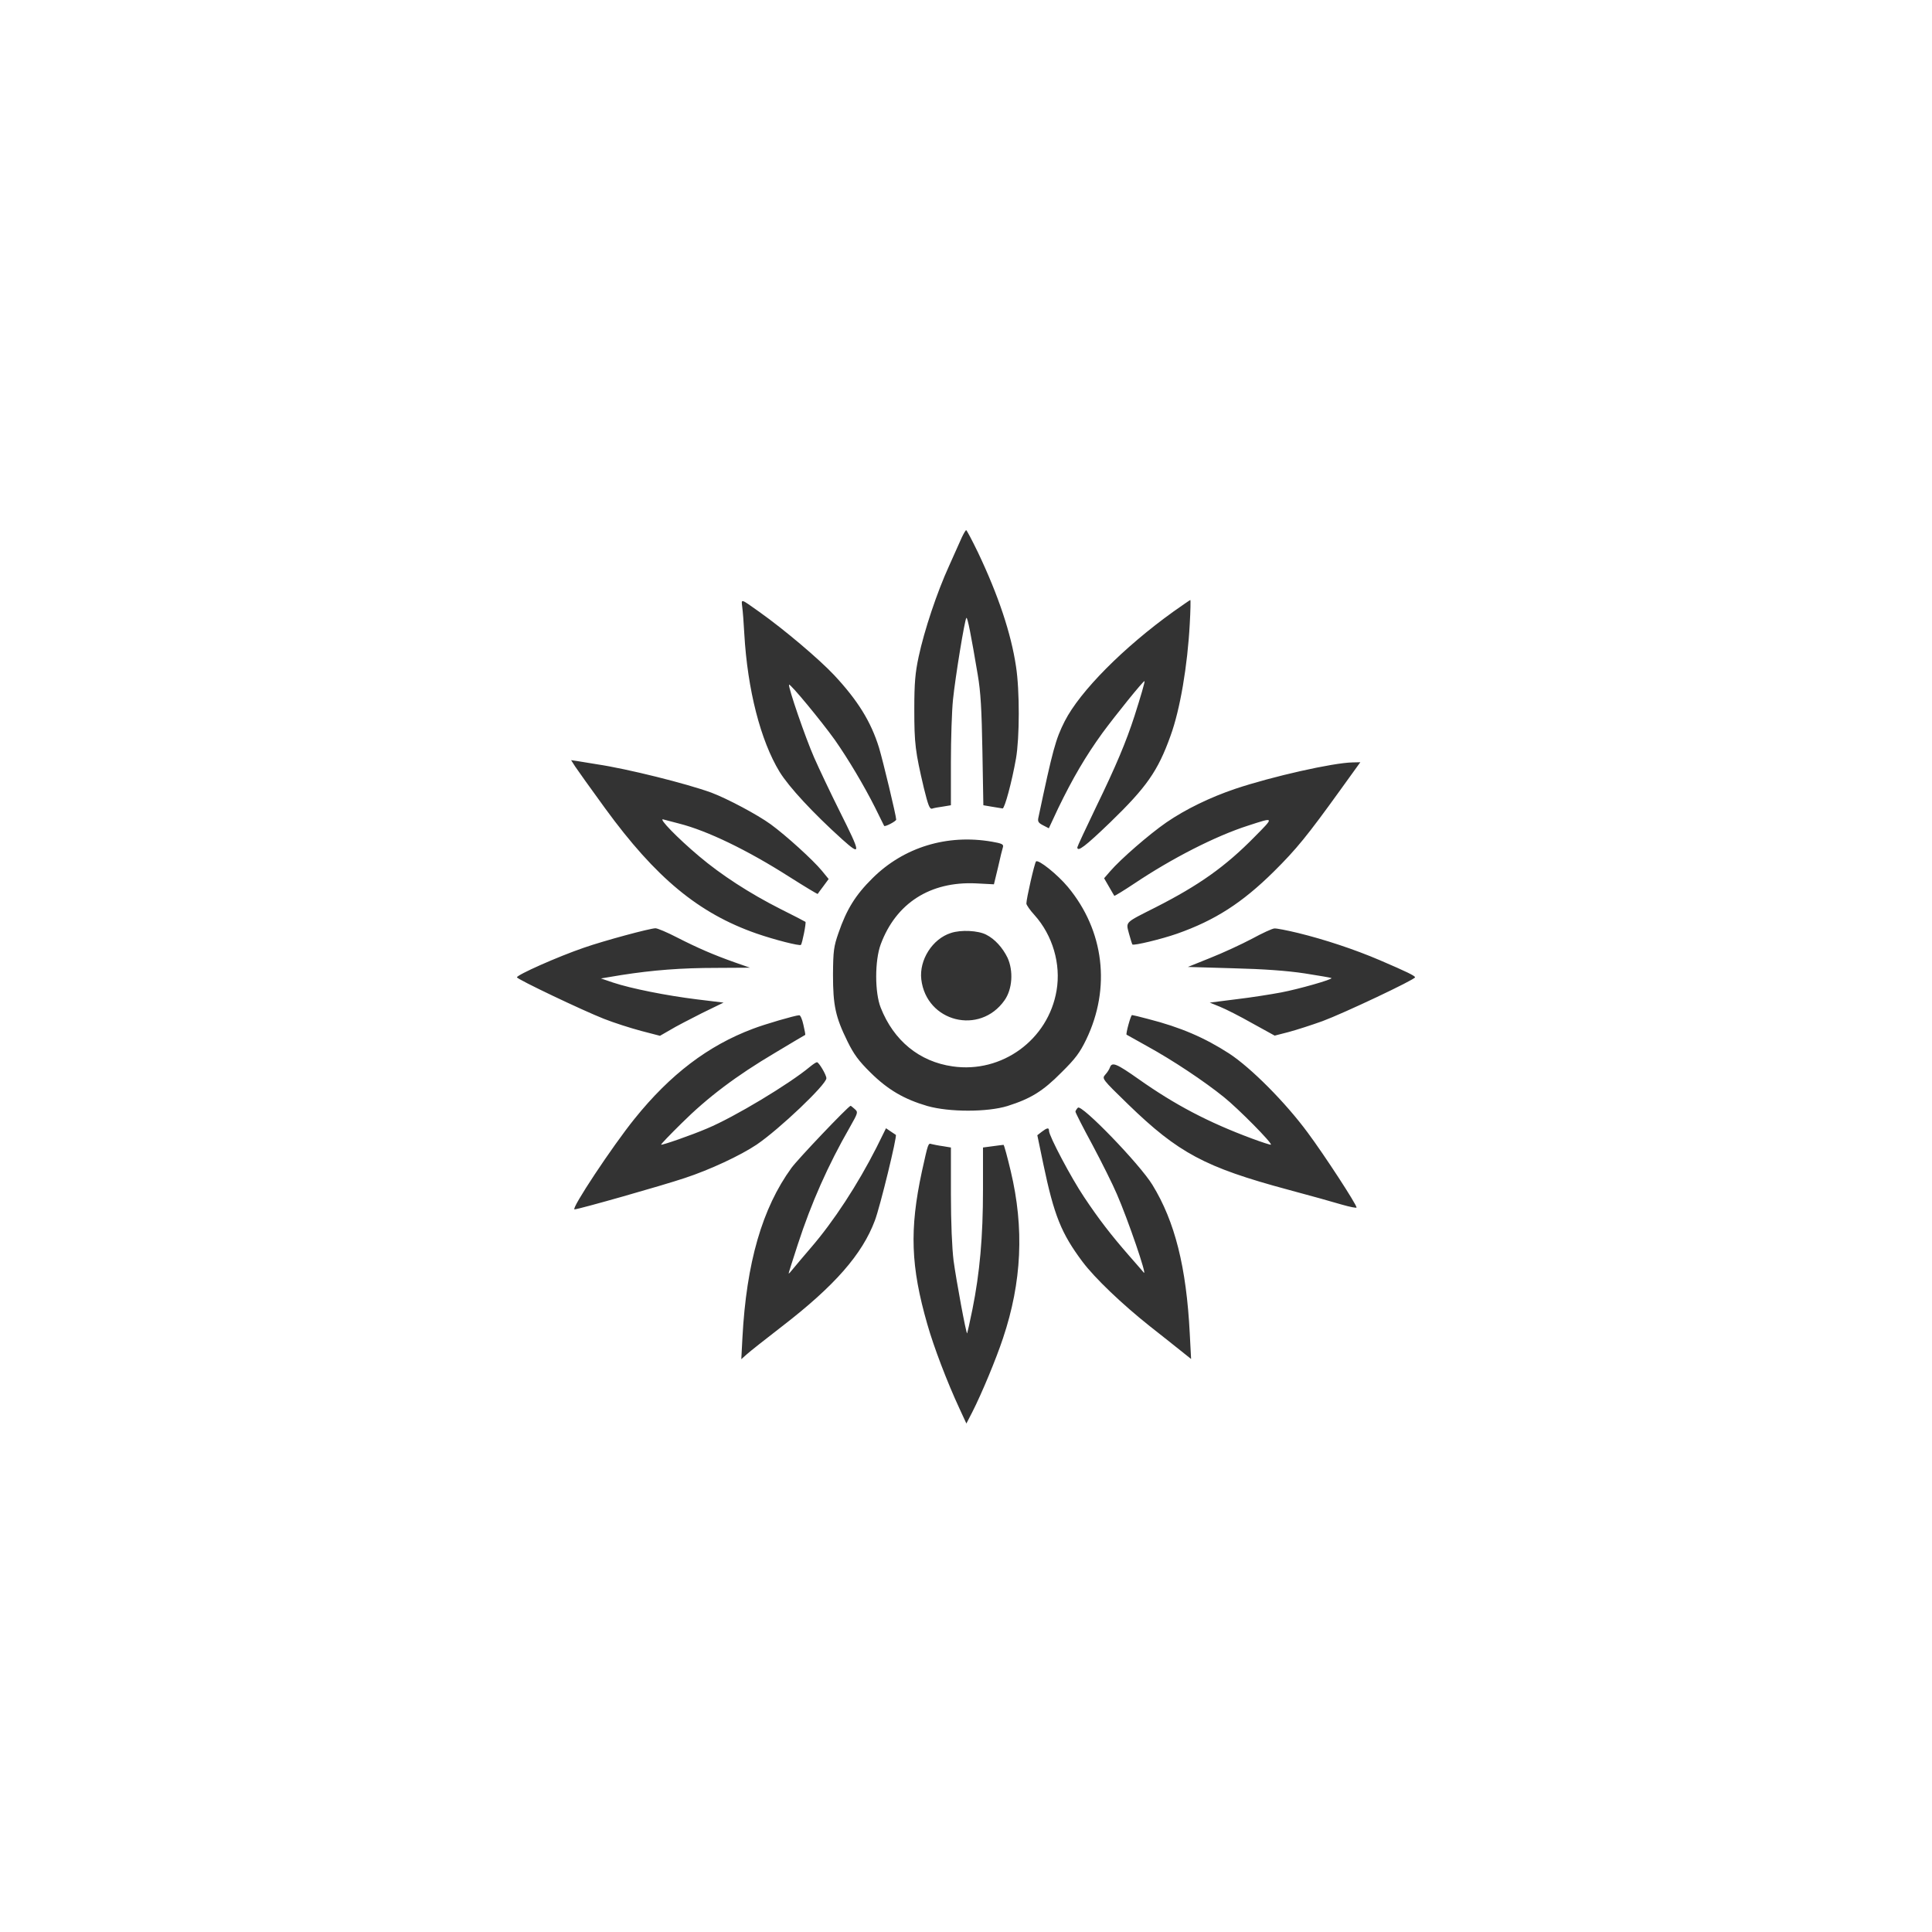 <?xml version="1.0" standalone="no"?>
<!DOCTYPE svg PUBLIC "-//W3C//DTD SVG 20010904//EN"
 "http://www.w3.org/TR/2001/REC-SVG-20010904/DTD/svg10.dtd">
<svg version="1.0" xmlns="http://www.w3.org/2000/svg"
 width="1024pt" height="1024pt" viewBox="0 0 1024 1024"
 preserveAspectRatio="xMidYMid meet">

<rect x="0" y="0" width="1024" height="1024" fill="#333333" stroke="none"/>

<g transform="translate(0,1024) scale(0.1,-0.1)"
fill="#ffffff" stroke="none">
<path d="M0 5120 l0 -5120 5120 0 5120 0 0 5120 0 5120 -5120 0 -5120 0 0
-5120z m5183 2193 c108 -227 176 -430 202 -605 20 -128 19 -379 0 -488 -22
-125 -60 -265 -71 -265 -5 1 -30 5 -55 9 l-47 8 -5 286 c-4 223 -9 314 -25
407 -35 208 -54 306 -60 300 -9 -9 -59 -316 -71 -434 -6 -58 -11 -207 -11
-332 l0 -227 -42 -7 c-24 -3 -50 -8 -58 -11 -13 -3 -21 19 -43 108 -46 195
-51 237 -51 418 0 142 5 194 23 279 30 140 97 341 161 481 28 63 59 132 68
152 10 21 20 38 23 38 3 0 31 -53 62 -117z m-1160 -315 c134 -95 318 -251 398
-336 125 -134 195 -246 238 -385 21 -70 91 -361 91 -381 0 -9 -62 -41 -64 -33
-1 1 -22 45 -48 97 -59 117 -141 255 -213 358 -70 98 -239 303 -243 293 -5
-14 86 -279 133 -386 26 -59 87 -188 136 -286 113 -226 115 -239 12 -147 -154
139 -281 276 -331 357 -101 166 -170 435 -187 731 -3 58 -8 122 -11 143 -5 44
-11 46 89 -25z m2283 -64 c-12 -223 -51 -454 -102 -594 -67 -187 -127 -272
-320 -459 -132 -127 -174 -159 -174 -132 0 4 45 101 100 215 105 216 159 345
203 481 32 100 57 185 53 185 -8 0 -153 -180 -223 -275 -89 -123 -158 -241
-234 -398 l-50 -107 -31 16 c-25 13 -29 20 -24 42 76 359 91 414 139 509 81
159 311 391 577 582 47 33 87 61 89 61 2 0 1 -57 -3 -126z m-3141 -745 c161
-24 473 -102 605 -150 85 -32 243 -116 315 -168 82 -60 224 -189 271 -246 l36
-44 -28 -38 c-16 -21 -29 -39 -30 -41 -1 -2 -69 39 -151 91 -221 141 -434 244
-584 282 -35 9 -73 19 -84 22 -27 7 76 -99 190 -195 117 -99 268 -197 430
-279 72 -36 132 -67 134 -69 5 -4 -17 -115 -24 -122 -6 -7 -140 27 -235 60
-307 107 -534 295 -803 664 -76 104 -147 204 -159 222 l-21 33 34 -5 c19 -3
66 -11 104 -17z m3939 -136 c-176 -244 -232 -313 -353 -433 -167 -165 -311
-258 -513 -329 -83 -29 -229 -64 -236 -57 -2 2 -10 28 -18 57 -17 65 -25 56
141 140 230 117 370 216 525 374 105 106 106 105 -35 59 -172 -55 -403 -173
-603 -307 -57 -38 -105 -67 -106 -65 -1 2 -14 23 -28 48 l-26 45 32 37 c56 65
207 196 298 259 102 70 232 133 365 178 197 66 518 138 621 140 l42 1 -106
-147z m-1847 -274 c52 -9 63 -14 59 -28 -3 -9 -15 -57 -26 -107 l-22 -91 -96
5 c-242 11 -423 -105 -504 -323 -32 -86 -32 -256 0 -336 69 -175 205 -286 381
-311 261 -38 507 141 551 402 24 141 -21 293 -117 400 -24 26 -43 54 -43 61 0
26 43 214 51 223 12 13 114 -69 169 -135 192 -231 229 -535 97 -809 -34 -70
-57 -101 -132 -175 -98 -99 -162 -138 -285 -177 -107 -33 -309 -33 -425 0
-123 36 -209 86 -301 177 -64 63 -89 98 -122 165 -64 130 -77 191 -77 355 1
126 4 148 29 220 43 125 90 201 180 290 166 165 396 235 633 194z m-1668 -508
c110 -56 193 -92 306 -132 l80 -28 -175 -1 c-191 0 -340 -12 -507 -38 l-108
-18 65 -22 c93 -31 282 -69 445 -89 l140 -17 -115 -56 c-63 -32 -139 -71 -168
-89 l-54 -31 -100 26 c-56 15 -144 43 -197 64 -112 44 -461 210 -461 220 0 13
215 109 355 157 106 37 347 102 379 103 11 0 63 -22 115 -49z m3291 24 c139
-34 300 -87 435 -145 142 -61 185 -82 185 -90 0 -12 -379 -191 -490 -232 -58
-21 -139 -47 -180 -58 l-74 -19 -118 65 c-65 37 -142 76 -172 88 l-54 22 142
18 c77 9 184 26 237 36 94 18 273 69 266 76 -2 2 -66 13 -143 25 -93 14 -217
23 -379 27 l-239 7 119 48 c66 26 165 72 220 101 55 30 109 55 120 55 11 1 67
-10 125 -24z m-1653 -9 c46 -23 87 -69 113 -122 32 -70 26 -167 -16 -226 -131
-186 -414 -115 -441 111 -12 103 59 215 157 246 54 18 145 13 187 -9z m-969
-477 c7 -29 11 -53 10 -54 -2 -1 -74 -43 -160 -95 -206 -122 -357 -236 -495
-373 -62 -61 -111 -112 -109 -114 4 -4 160 50 244 86 144 60 436 236 545 327
16 13 32 24 37 24 10 0 50 -67 50 -85 0 -33 -249 -270 -370 -352 -85 -57 -247
-133 -381 -177 -116 -39 -563 -166 -584 -166 -21 0 201 335 318 480 189 235
390 388 627 477 62 24 223 71 246 72 6 1 16 -22 22 -50z m1828 30 c172 -44
299 -99 429 -183 116 -76 298 -259 416 -419 90 -121 259 -381 259 -397 0 -4
-35 3 -77 15 -43 13 -172 49 -288 80 -438 118 -580 194 -846 452 -139 135
-139 136 -121 157 11 12 22 29 25 39 11 30 36 19 151 -62 194 -137 369 -229
600 -315 54 -20 100 -35 102 -33 8 8 -173 191 -249 252 -104 84 -272 196 -407
270 -58 32 -107 60 -109 61 -5 4 22 104 29 104 3 0 42 -9 86 -21z m-1556 -477
c19 -17 18 -19 -26 -97 -115 -200 -204 -401 -275 -619 -27 -83 -49 -152 -49
-155 0 -4 11 8 25 26 14 17 56 67 93 110 121 140 248 335 347 530 l51 103 25
-17 c13 -9 25 -17 27 -18 8 -6 -83 -380 -111 -454 -67 -179 -213 -346 -492
-561 -88 -68 -173 -135 -188 -149 l-28 -25 6 114 c21 397 105 687 260 900 36
49 295 321 313 329 2 0 11 -7 22 -17z m1578 -402 c119 -194 180 -435 198 -789
l7 -134 -55 44 c-30 24 -104 83 -164 130 -146 116 -291 254 -357 342 -112 150
-150 244 -207 516 l-32 154 23 18 c29 22 39 24 39 5 0 -27 118 -250 186 -351
78 -117 142 -200 238 -310 38 -44 74 -84 78 -90 21 -24 -84 282 -142 415 -22
52 -81 170 -130 262 -50 92 -90 171 -90 176 0 4 6 14 13 21 19 20 327 -298
395 -409z m-1110 205 l42 -7 0 -246 c0 -155 6 -287 14 -353 14 -104 67 -391
72 -386 1 1 14 58 28 127 39 194 56 384 56 634 l0 224 53 7 c28 4 54 7 56 7 3
-1 20 -63 38 -139 72 -302 59 -588 -41 -886 -36 -109 -113 -294 -163 -392
l-31 -60 -37 80 c-65 140 -136 326 -170 446 -88 306 -95 502 -29 809 34 153
33 152 52 146 9 -2 36 -8 60 -11z"/>
</g>
</svg>
